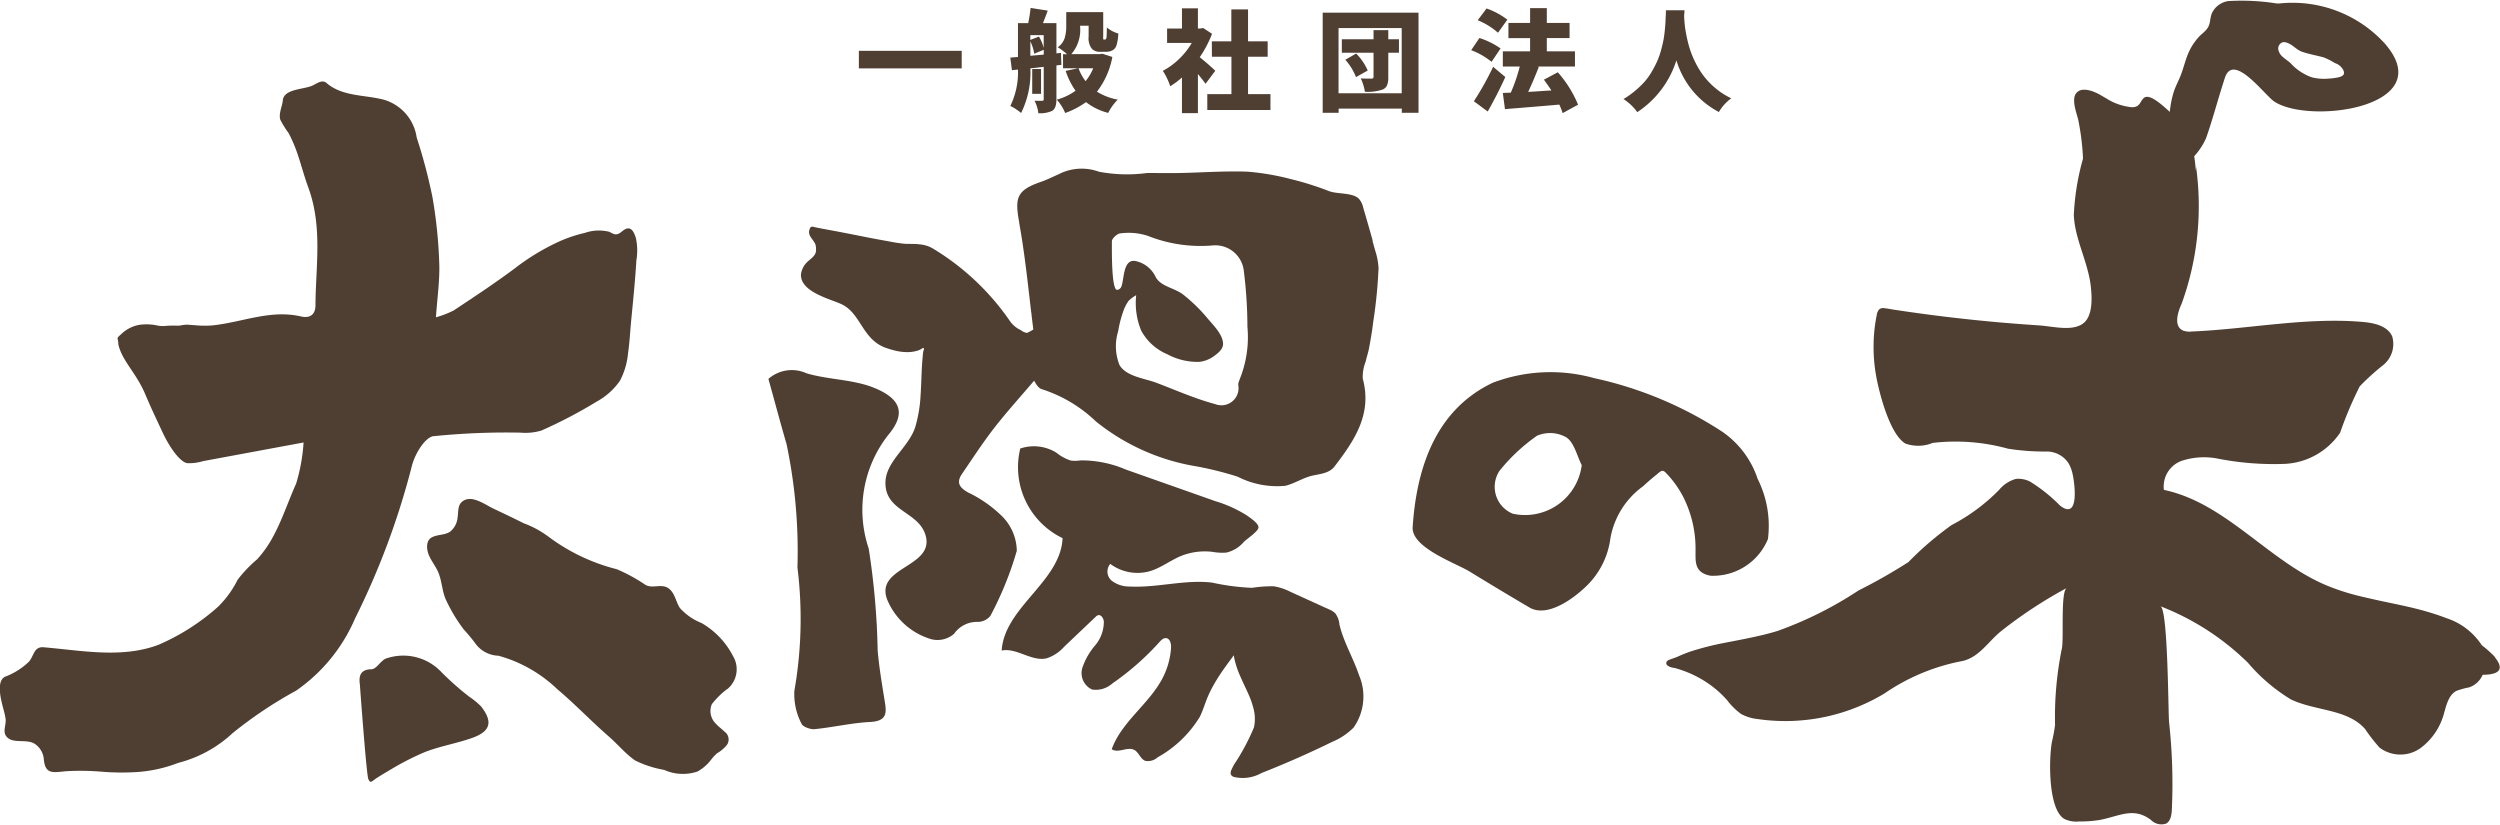 <svg id="logo" xmlns="http://www.w3.org/2000/svg" xmlns:xlink="http://www.w3.org/1999/xlink" width="104.728" height="34.543" viewBox="0 0 104.728 34.543">
  <defs>
    <clipPath id="clip-path">
      <rect id="長方形_229" data-name="長方形 229" width="104.728" height="34.543" fill="none"/>
    </clipPath>
  </defs>
  <g id="グループ_10196" data-name="グループ 10196" clip-path="url(#clip-path)">
    <path id="パス_2064" data-name="パス 2064" d="M160.753,31.8q-.195-.7-.4-1.393a.812.812,0,0,0-.187-.377c-.271-.256-.879-.181-1.232-.308a12.658,12.658,0,0,0-1.6-.506,10.54,10.54,0,0,0-1.816-.313c-.943-.036-1.89.036-2.835.055-.46.009-.921,0-1.381,0a6.342,6.342,0,0,1-2.019-.053,2.1,2.1,0,0,0-1.708.116c-.234.1-.463.219-.7.3-1.036.357-1.124.658-.932,1.706l0,.026q.067.369.124.739t.106.742q.05.372.095.744t.088.746q.043.373.087.746a1.6,1.6,0,0,1,.022.185l.023.189q.017.138.035.277l.006.049c0,.011.009.035,0,.045s-.028.019-.037.025l-.04.024-.073.04-.071.036a.124.124,0,0,1-.04.016.544.544,0,0,1-.259-.116,1.121,1.121,0,0,1-.445-.366,10.486,10.486,0,0,0-3.217-3.04,1.284,1.284,0,0,0-.572-.186c-.217-.03-.435-.011-.652-.027a6.443,6.443,0,0,1-.646-.1q-.438-.078-.875-.162c-.5-.1-1-.2-1.5-.292-.264-.051-.53-.094-.791-.156-.109-.026-.135.054-.16.143-.068.242.185.4.256.6a.624.624,0,0,1,.024.192.459.459,0,0,1-.013.144c-.053.17-.22.269-.345.387a.875.875,0,0,0-.272.52c-.04.736,1.192,1.026,1.688,1.253.83.379.869,1.488,1.879,1.837a3.8,3.8,0,0,0,.38.112,2.081,2.081,0,0,0,.609.06,1.4,1.4,0,0,0,.3-.052.672.672,0,0,0,.188-.079c.022-.014.064-.05.093-.033l.006,0c.028.029-.009.092-.016.123a1.241,1.241,0,0,0-.022.168q-.015.146-.026.294c-.033.455-.037.912-.067,1.367a5.828,5.828,0,0,1-.221,1.341c-.266.859-1.245,1.445-1.253,2.344-.011,1.207,1.387,1.2,1.68,2.2.4,1.352-2.157,1.315-1.6,2.713a2.876,2.876,0,0,0,1.844,1.644,1.058,1.058,0,0,0,.95-.226,1.17,1.17,0,0,1,1-.5.691.691,0,0,0,.521-.25,14.094,14.094,0,0,0,1.108-2.73,2.091,2.091,0,0,0-.623-1.452,5.269,5.269,0,0,0-1.42-.991c-.354-.2-.5-.408-.258-.769.441-.646.866-1.3,1.346-1.921.532-.684,1.116-1.327,1.679-1.99.03.035.151.311.329.356a5.835,5.835,0,0,1,2.258,1.347,9.03,9.03,0,0,0,4.015,1.85,13.912,13.912,0,0,1,1.923.466,3.643,3.643,0,0,0,2,.383c.352-.087.66-.283,1-.39s.81-.092,1.057-.415c.824-1.077,1.593-2.187,1.187-3.681a1.723,1.723,0,0,1,.121-.716c.041-.19.107-.376.143-.567.066-.357.129-.715.171-1.075a20.4,20.4,0,0,0,.226-2.274,2.852,2.852,0,0,0-.141-.738l-.116-.419m-5.568,5.85a.4.4,0,0,0-.052.2.718.718,0,0,1-.974.8c-.842-.224-1.663-.592-2.48-.9-.475-.176-1.244-.257-1.522-.736a2.131,2.131,0,0,1-.053-1.42,4.7,4.7,0,0,1,.218-.845,1.631,1.631,0,0,1,.223-.428,1.384,1.384,0,0,1,.312-.23.005.005,0,0,1,0,.006,3.031,3.031,0,0,0,.208,1.472,2.212,2.212,0,0,0,1.086.99,2.681,2.681,0,0,0,1.34.325,1.275,1.275,0,0,0,.617-.236c.171-.123.39-.291.388-.518,0-.386-.409-.783-.642-1.061a6.842,6.842,0,0,0-1.03-1.006c-.361-.281-.942-.334-1.153-.74a1.2,1.2,0,0,0-.8-.654c-.566-.15-.509.725-.631,1.049a.218.218,0,0,1-.182.15c-.247.009-.218-1.78-.219-2.038,0-.115.227-.324.355-.329a2.571,2.571,0,0,1,1.166.109,5.965,5.965,0,0,0,2.722.394,1.2,1.2,0,0,1,1.285,1.08,18.845,18.845,0,0,1,.15,2.324,4.694,4.694,0,0,1-.338,2.238" transform="translate(-103.247 -21.711)" fill="#4f3e32"/>
    <path id="パス_2065" data-name="パス 2065" d="M185.153,83.613a.926.926,0,0,0-.172-.44.814.814,0,0,0-.273-.171l-1.6-.728a2.388,2.388,0,0,0-.7-.234,5.294,5.294,0,0,0-.914.064,9.624,9.624,0,0,1-1.674-.219c-1.143-.136-2.292.223-3.441.164a1.215,1.215,0,0,1-.755-.236.5.5,0,0,1-.07-.712,1.908,1.908,0,0,0,1.677.3c.47-.144.866-.465,1.323-.646a2.687,2.687,0,0,1,1.275-.159,2.3,2.3,0,0,0,.586.032,1.366,1.366,0,0,0,.738-.451c.124-.125.592-.427.61-.6s-.388-.436-.506-.518a5.377,5.377,0,0,0-1.3-.586l-3.74-1.32a4.735,4.735,0,0,0-1.9-.388,1.638,1.638,0,0,1-.411.009,1.849,1.849,0,0,1-.611-.333,1.791,1.791,0,0,0-1.511-.173,3.3,3.3,0,0,0,1.773,3.755c-.081,1.819-2.435,2.892-2.552,4.708.633-.127,1.252.471,1.882.326a1.681,1.681,0,0,0,.735-.484l1.318-1.253a.273.273,0,0,1,.093-.066c.132-.045.238.121.252.259a1.536,1.536,0,0,1-.367,1.006,2.822,2.822,0,0,0-.536.946.757.757,0,0,0,.412.9,1.037,1.037,0,0,0,.846-.254,11.26,11.26,0,0,0,1.975-1.736c.074-.082.164-.173.275-.164.173.015.222.245.21.418a3.209,3.209,0,0,1-.33,1.209c-.556,1.113-1.732,1.854-2.154,3.024.26.191.655-.118.941.031.194.1.256.378.46.457a.6.6,0,0,0,.52-.145A4.791,4.791,0,0,0,179.31,87.5c.12-.245.2-.509.3-.762.051-.126.108-.25.17-.371a6.94,6.94,0,0,1,.459-.759c.084-.123.171-.243.258-.363l.132-.179c.028-.037.055-.072.08-.111.007-.01.012-.016.016-.016s.008.006.01.022c.01.068.023.136.039.2a4.091,4.091,0,0,0,.252.706c.1.231.215.458.316.689a3.5,3.5,0,0,1,.233.69,1.691,1.691,0,0,1,0,.7,8.9,8.9,0,0,1-.847,1.579c-.072.165-.254.4,0,.5a1.6,1.6,0,0,0,1.16-.162q1.505-.593,2.96-1.305a2.778,2.778,0,0,0,.9-.6,2.265,2.265,0,0,0,.228-2.193c-.243-.731-.657-1.4-.828-2.153" transform="translate(-129.044 -57.479)" fill="#4f3e32"/>
    <path id="パス_2066" data-name="パス 2066" d="M252.537,68.821a4.781,4.781,0,0,1,.5,2.171c.007.464-.084.966.626,1.1a2.486,2.486,0,0,0,2.407-1.536,4.385,4.385,0,0,0-.43-2.519,3.878,3.878,0,0,0-1.483-1.978,16.032,16.032,0,0,0-5.36-2.243,6.82,6.82,0,0,0-4.247.189c-2.5,1.182-3.209,3.749-3.363,6.048-.058.867,1.81,1.509,2.389,1.865q1.246.765,2.507,1.506c.769.45,1.911-.427,2.42-.935a3.386,3.386,0,0,0,.968-1.965,3.412,3.412,0,0,1,1.373-2.183c.175-.166.36-.322.547-.475.14-.115.2-.175.27-.168s.113.061.219.173a4.343,4.343,0,0,1,.658.95m-7.151.675a1.216,1.216,0,0,1-.561-1.8,7.6,7.6,0,0,1,1.568-1.467,1.374,1.374,0,0,1,1.239.072c.324.224.434.76.637,1.159a2.394,2.394,0,0,1-2.883,2.035" transform="translate(-182.009 -47.974)" fill="#4f3e32"/>
    <path id="パス_2067" data-name="パス 2067" d="M135.775,75a31.179,31.179,0,0,0-.376-4.3,5.083,5.083,0,0,1,.821-4.761c.731-.869.573-1.515-.642-1.99-.86-.336-1.877-.321-2.78-.589a1.487,1.487,0,0,0-1.6.233c.261.94.5,1.839.761,2.736a21.916,21.916,0,0,1,.455,5.165,17.391,17.391,0,0,1-.129,5.165,2.669,2.669,0,0,0,.3,1.379c.043.122.367.246.545.228.777-.076,1.543-.26,2.32-.3.71-.033.7-.372.626-.838-.115-.71-.236-1.42-.3-2.135" transform="translate(-99.008 -47.721)" fill="#4f3e32"/>
    <path id="パス_2068" data-name="パス 2068" d="M85.514,93.156a1.076,1.076,0,0,0,.237-1.4,3.374,3.374,0,0,0-1.318-1.376,2.385,2.385,0,0,1-.9-.626c-.153-.232-.2-.559-.4-.759-.317-.327-.735-.012-1.061-.222a6.946,6.946,0,0,0-1.183-.644,8.03,8.03,0,0,1-2.845-1.351,4.153,4.153,0,0,0-1.053-.574c-.423-.212-.85-.415-1.277-.617-.325-.154-.826-.533-1.2-.353-.3.144-.253.421-.291.7a.868.868,0,0,1-.315.621c-.235.159-.548.11-.786.251s-.2.5-.11.722c.1.241.265.446.376.68.189.4.169.863.367,1.25a6.657,6.657,0,0,0,.728,1.2,7.176,7.176,0,0,1,.463.556,1.242,1.242,0,0,0,.985.539,5.756,5.756,0,0,1,2.463,1.4c.748.629,1.422,1.341,2.159,1.982.372.323.691.717,1.094,1a4.379,4.379,0,0,0,1.223.4,1.924,1.924,0,0,0,1.4.069,1.837,1.837,0,0,0,.574-.5,1.839,1.839,0,0,1,.243-.263,1.459,1.459,0,0,0,.422-.361.4.4,0,0,0-.107-.546c-.12-.121-.265-.217-.376-.347a.737.737,0,0,1-.155-.805,3.424,3.424,0,0,1,.638-.63" transform="translate(-55.051 -64.284)" fill="#4f3e32"/>
    <path id="パス_2069" data-name="パス 2069" d="M66,113.613a12.239,12.239,0,0,1-1.182-1.044,2.191,2.191,0,0,0-2.358-.554c-.209.118-.377.431-.568.435-.522.008-.533.346-.486.665l0,.026c.067.911.283,3.778.353,3.915.083.163.111.123.277,0,.09-.066.379-.243.687-.423a11.449,11.449,0,0,1,1.383-.706c.645-.255,1.345-.368,2-.6.775-.277.877-.675.375-1.32a3.267,3.267,0,0,0-.485-.4" transform="translate(-46.327 -84.414)" fill="#4f3e32"/>
    <path id="パス_2070" data-name="パス 2070" d="M18.159,28.777a30.17,30.17,0,0,1,3.643-.149,2.349,2.349,0,0,0,.878-.088,19.539,19.539,0,0,0,2.314-1.212,2.83,2.83,0,0,0,.979-.878A3.111,3.111,0,0,0,26.31,25.3c.067-.465.089-.935.134-1.4.081-.829.165-1.659.215-2.491a2.451,2.451,0,0,0-.026-.954c-.054-.153-.145-.419-.354-.38s-.312.3-.554.236a.949.949,0,0,1-.19-.094,1.794,1.794,0,0,0-1.034.043,5.9,5.9,0,0,0-1.053.35,9.469,9.469,0,0,0-1.877,1.132c-.83.621-1.7,1.193-2.563,1.766a3.94,3.94,0,0,1-.746.288c.057-.836.165-1.552.139-2.263a19.909,19.909,0,0,0-.284-2.766,22.21,22.21,0,0,0-.661-2.5,1.934,1.934,0,0,0-1.385-1.588c-.8-.209-1.73-.125-2.394-.7-.185-.159-.417.034-.6.115-.374.165-1.186.131-1.23.616-.023.259-.188.563-.1.82a4.475,4.475,0,0,0,.343.55,6.033,6.033,0,0,1,.328.741c.18.5.307,1.02.491,1.519.611,1.653.317,3.3.306,4.95,0,.386-.222.559-.608.47-1.29-.3-2.491.258-3.737.378a4.174,4.174,0,0,1-.7-.01c-.119-.008-.237-.017-.356-.024a1.964,1.964,0,0,0-.286.04c-.074.007-.147,0-.221,0-.111,0-.223,0-.333.01l-.121.008a1.221,1.221,0,0,1-.3-.03,2.118,2.118,0,0,0-.729-.018,1.448,1.448,0,0,0-.712.356l-.01.009c-.032.03-.065.059-.1.09l-.048.049c-.044.047-.026.095-.012.154s.012.134.025.2a1.468,1.468,0,0,0,.067.206c.194.527.714,1.057,1.028,1.79s.4.9.744,1.639.776,1.265,1.039,1.3a2.053,2.053,0,0,0,.672-.088l4.2-.779a7.558,7.558,0,0,1-.311,1.722c-.326.724-.571,1.485-.948,2.187a4.71,4.71,0,0,1-.689.988,5.343,5.343,0,0,0-.814.853,4.219,4.219,0,0,1-.822,1.133,9.263,9.263,0,0,1-2.49,1.591c-1.539.582-3.227.239-4.813.105-.414-.035-.4.349-.615.6a2.859,2.859,0,0,1-1.009.635c-.4.211-.132,1.082-.047,1.416a2.879,2.879,0,0,1,.076.352c.032.257-.147.535.049.752.275.305.844.064,1.186.3a.858.858,0,0,1,.365.626c.06.713.449.538,1.033.506a10.62,10.62,0,0,1,1.308.019h.009a10.163,10.163,0,0,0,1.626.016,5.9,5.9,0,0,0,1.655-.379,5.251,5.251,0,0,0,2.276-1.244,17.632,17.632,0,0,1,2.661-1.781,7.046,7.046,0,0,0,2.468-3.019A32.163,32.163,0,0,0,17.26,30c.121-.473.537-1.17.9-1.226" transform="translate(0 -10.504)" fill="#4f3e32"/>
    <path id="パス_2071" data-name="パス 2071" d="M319.264,27.53a4.477,4.477,0,0,0-.558-.5,2.8,2.8,0,0,0-1.5-1.141c-.28-.11-.568-.2-.858-.285-.465-.131-.938-.234-1.411-.333s-.947-.2-1.415-.316a9.288,9.288,0,0,1-1.37-.453c-2.419-1.04-4.185-3.439-6.762-3.979a1.141,1.141,0,0,1,.749-1.22,3.009,3.009,0,0,1,1.538-.085,12.234,12.234,0,0,0,2.763.215,2.97,2.97,0,0,0,2.332-1.308,15.779,15.779,0,0,1,.823-1.944,10.164,10.164,0,0,1,.988-.893,1.133,1.133,0,0,0,.369-1.2c-.194-.432-.74-.556-1.211-.6-2.4-.211-4.793.3-7.2.4a.752.752,0,0,1-.368-.049c-.373-.186-.213-.743-.038-1.122a12,12,0,0,0,.6-5.744c0-.013,0-.025,0-.037,0,.013,0,.026,0,.038,0,.06,0,.115-.01.17-.011-.194-.036-.4-.066-.6l0,0a2.775,2.775,0,0,0,.5-.763c.289-.831.511-1.684.785-2.52.358-1.093,1.67.737,2.079,1,1.509.971,6.926.215,4.625-2.432A5.228,5.228,0,0,0,310.232.145c-.039,0-.078,0-.117,0a9.389,9.389,0,0,0-2.026-.1.9.9,0,0,0-.685.5c-.078.172-.064.365-.135.536-.083.2-.276.313-.417.467a2.414,2.414,0,0,0-.425.647c-.138.309-.209.645-.333.96-.091.23-.21.448-.289.683a4.129,4.129,0,0,0-.168.849c-.3-.272-.722-.658-.982-.629-.141.016-.2.174-.285.292a.369.369,0,0,1-.1.094.452.452,0,0,1-.284.041,2.4,2.4,0,0,1-1.013-.365l-.26-.15c-.217-.124-.631-.3-.884-.161-.388.208-.107.882-.028,1.21a10.517,10.517,0,0,1,.2,1.624,10.439,10.439,0,0,0-.385,2.349c.031.995.587,1.964.707,2.971.052.437.1,1.192-.257,1.535-.437.418-1.314.172-1.908.133s-1.162-.082-1.742-.134-1.16-.111-1.738-.177-1.157-.14-1.733-.221q-.432-.06-.864-.126c-.139-.021-.279-.051-.419-.064a.24.24,0,0,0-.209.062.47.47,0,0,0-.094.23c-.026.127-.047.255-.066.383a6.813,6.813,0,0,0-.064.777,6.913,6.913,0,0,0,.137,1.551c.135.663.556,2.29,1.193,2.669a1.6,1.6,0,0,0,1.145-.027,8.258,8.258,0,0,1,3.154.242,9.8,9.8,0,0,0,1.58.119,1.093,1.093,0,0,1,.951.483,1.471,1.471,0,0,1,.172.444c.072.289.331,1.991-.517,1.343a6.725,6.725,0,0,0-1.257-1.008,1.071,1.071,0,0,0-.6-.114,1.394,1.394,0,0,0-.7.458,7.911,7.911,0,0,1-1.993,1.476,13.374,13.374,0,0,0-1.806,1.549,22.6,22.6,0,0,1-2.09,1.189,15.8,15.8,0,0,1-3.378,1.691c-.255.08-.515.147-.776.207-.477.11-.96.2-1.44.293a12.126,12.126,0,0,0-1.408.354,6.073,6.073,0,0,0-.58.23c-.088.04-.18.066-.269.1-.067.027-.187.061-.2.14a.164.164,0,0,0,0,.053.126.126,0,0,0,.044.074.559.559,0,0,0,.28.1,4.1,4.1,0,0,1,.4.125,4.551,4.551,0,0,1,.728.339,4.343,4.343,0,0,1,1.092.889,2.747,2.747,0,0,0,.591.582,1.845,1.845,0,0,0,.692.21,8.033,8.033,0,0,0,5.317-1.077,8.565,8.565,0,0,1,3.149-1.333c.8-.123,1.16-.826,1.764-1.3a18.731,18.731,0,0,1,2.716-1.78c-.273.146-.11,2.2-.21,2.558a14.364,14.364,0,0,0-.28,3.181,7.067,7.067,0,0,1-.133.714c-.129.721-.162,2.8.515,3.218a1.155,1.155,0,0,0,.629.109,5.1,5.1,0,0,0,.837-.059c.832-.151,1.431-.569,2.175,0a.607.607,0,0,0,.63.147c.191-.107.227-.362.239-.58a23.723,23.723,0,0,0-.117-3.68c-.038-.511-.045-4.719-.359-4.84l.006,0a10.782,10.782,0,0,1,3.656,2.362,7.409,7.409,0,0,0,1.789,1.53c1.021.5,2.378.394,3.124,1.253a7.263,7.263,0,0,0,.6.772,1.452,1.452,0,0,0,1.713.026,2.665,2.665,0,0,0,1-1.5c.1-.341.193-.735.507-.9a3.211,3.211,0,0,1,.539-.149.95.95,0,0,0,.562-.526c.947-.006.769-.415.511-.735m-8.9-25.763a.389.389,0,0,1,.231.036c.231.092.361.282.6.365.294.1.6.151.9.233a2.851,2.851,0,0,1,.468.238.607.607,0,0,1,.34.271.254.254,0,0,1,.039.174c-.016.072-.1.117-.205.146a2.276,2.276,0,0,1-.419.058,2.085,2.085,0,0,1-.726-.053,2.2,2.2,0,0,1-.9-.607c-.1-.086-.207-.153-.3-.237a.539.539,0,0,1-.2-.321.273.273,0,0,1,.18-.3" transform="translate(-214.741 0)" fill="#4f3e32"/>
    <rect id="長方形_227" data-name="長方形 227" width="4.308" height="0.736" transform="translate(35.979 2.129)" fill="#4f3e32"/>
    <path id="パス_2072" data-name="パス 2072" d="M172.746,5.6a1.543,1.543,0,0,1,.212.156,3.8,3.8,0,0,0,.388-1.87l.56-.064V5.174c0,.048-.022.072-.068.072-.123,0-.228,0-.316,0a1.462,1.462,0,0,1,.158.519,1.217,1.217,0,0,0,.582-.1q.176-.109.176-.478V3.761l.208-.022-.018-.5-.19.018V1.991h-.564q.135-.339.2-.524l-.718-.113a6.324,6.324,0,0,1-.1.637h-.429V3.408l-.321.027.068.528.253-.027a3.218,3.218,0,0,1-.321,1.526,1.686,1.686,0,0,1,.239.133m.6-3.1h.56v.537a1.718,1.718,0,0,0-.2-.478l-.361.14Zm0,.257a1.793,1.793,0,0,1,.162.519l.4-.162v.2l-.56.05Z" transform="translate(-130.183 -1.022)" fill="#4f3e32"/>
    <path id="パス_2073" data-name="パス 2073" d="M180.7,3.819V4.41h.628l-.519.108a3.147,3.147,0,0,0,.415.831,2.366,2.366,0,0,1-.786.374,2.022,2.022,0,0,1,.352.56,3.522,3.522,0,0,0,.872-.456,2.532,2.532,0,0,0,.93.452,2.1,2.1,0,0,1,.4-.556,2.507,2.507,0,0,1-.872-.334,3.367,3.367,0,0,0,.646-1.454l-.42-.135-.108.018h-1.192a1.556,1.556,0,0,0,.37-1.142v-.05h.356v.447a.74.74,0,0,0,.127.51.437.437,0,0,0,.343.135h.253a.546.546,0,0,0,.271-.058.352.352,0,0,0,.172-.208,1.908,1.908,0,0,0,.077-.5,1.237,1.237,0,0,1-.478-.253q-.009.312-.013.393a.192.192,0,0,1-.032.1.05.05,0,0,1-.036.013h-.041c-.018,0-.029-.007-.032-.022a.769.769,0,0,1,0-.126v-1h-1.549v.605a1.637,1.637,0,0,1-.068.49.754.754,0,0,1-.289.377,2.227,2.227,0,0,1,.393.294Zm1.264.591a2.062,2.062,0,0,1-.32.538,1.978,1.978,0,0,1-.294-.538Z" transform="translate(-136.168 -1.549)" fill="#4f3e32"/>
    <rect id="長方形_228" data-name="長方形 228" width="0.37" height="1.039" transform="translate(43.241 2.892)" fill="#4f3e32"/>
    <path id="パス_2074" data-name="パス 2074" d="M198.537,4.047a1.908,1.908,0,0,1,.171.3,2.312,2.312,0,0,1,.14.345,3.778,3.778,0,0,0,.492-.366v1.49h.668V4.178q.235.289.32.411l.407-.546q-.208-.208-.65-.569a4.686,4.686,0,0,0,.515-.98l-.374-.243-.118.022h-.1V1.428h-.668v.844h-.623v.605h1.034a3.072,3.072,0,0,1-.535.675,2.941,2.941,0,0,1-.679.494" transform="translate(-149.826 -1.078)" fill="#4f3e32"/>
    <path id="パス_2075" data-name="パス 2075" d="M206.331,3.594h.817V5.161h-1.011v.664h2.646V5.161h-.939V3.594h.822V2.948h-.822V1.612h-.7V2.948h-.817Z" transform="translate(-155.562 -1.217)" fill="#4f3e32"/>
    <path id="パス_2076" data-name="パス 2076" d="M231.057,5.145h-.619v.383h-1.328v.565h1.328V7.1q0,.077-.086.077-.28,0-.447-.009a2.166,2.166,0,0,1,.171.56,1.961,1.961,0,0,0,.745-.095.352.352,0,0,0,.185-.181.885.885,0,0,0,.05-.334V6.093h.447V5.528h-.447Z" transform="translate(-172.899 -3.883)" fill="#4f3e32"/>
    <path id="パス_2077" data-name="パス 2077" d="M229.85,6.358V2.164h-4.014V6.358h.668V6.183h2.646v.176ZM226.5,2.81h2.646V5.541H226.5Z" transform="translate(-170.427 -1.633)" fill="#4f3e32"/>
    <path id="パス_2078" data-name="パス 2078" d="M230.156,9.139,229.7,9.4a2.4,2.4,0,0,1,.447.727l.492-.276a2.374,2.374,0,0,0-.483-.709" transform="translate(-173.343 -6.897)" fill="#4f3e32"/>
    <path id="パス_2079" data-name="パス 2079" d="M251.644,12.847l.582.429q.411-.727.736-1.444l-.51-.429a12.173,12.173,0,0,1-.808,1.445" transform="translate(-189.903 -8.605)" fill="#4f3e32"/>
    <path id="パス_2080" data-name="パス 2080" d="M257.736,3.2h-1.142v.637h.709a7.025,7.025,0,0,1-.375,1.093l-.334.013.09.677q1.468-.117,2.276-.189a2.807,2.807,0,0,1,.14.356l.646-.352a4.782,4.782,0,0,0-.849-1.359l-.582.312q.127.167.316.451c-.126.006-.3.017-.526.032s-.374.024-.449.027q.2-.42.447-1.048l-.054-.013h1.567V3.2h-1.179V2.645h.953V2.009h-.953V1.39h-.7v.619h-.908v.637h.908Z" transform="translate(-193.639 -1.049)" fill="#4f3e32"/>
    <path id="パス_2081" data-name="パス 2081" d="M253.548,1.916a3.148,3.148,0,0,0-.871-.469l-.37.492a3.027,3.027,0,0,1,.849.524Z" transform="translate(-190.403 -1.092)" fill="#4f3e32"/>
    <path id="パス_2082" data-name="パス 2082" d="M252.43,6.928a3.252,3.252,0,0,0-.885-.438L251.2,7a3.047,3.047,0,0,1,.853.488Z" transform="translate(-189.57 -4.898)" fill="#4f3e32"/>
    <path id="パス_2083" data-name="パス 2083" d="M277.8,6.039a4.057,4.057,0,0,0,1.639-2.172,3.605,3.605,0,0,0,1.779,2.167,1.854,1.854,0,0,1,.52-.574,3.046,3.046,0,0,1-.646-.411,3.22,3.22,0,0,1-.49-.5,3.455,3.455,0,0,1-.35-.555,3.988,3.988,0,0,1-.237-.56,5.094,5.094,0,0,1-.142-.539c-.039-.189-.066-.342-.079-.461s-.023-.237-.029-.355.011-.225.014-.307H279c0,.027,0,.1-.007.219s-.009.219-.014.3-.014.2-.029.347-.034.284-.057.4-.056.255-.1.417a3.321,3.321,0,0,1-.156.443,4.718,4.718,0,0,1-.222.431,2.662,2.662,0,0,1-.3.424,3.71,3.71,0,0,1-.4.386,3.522,3.522,0,0,1-.494.352,2.12,2.12,0,0,1,.574.542" transform="translate(-209.212 -1.341)" fill="#4f3e32"/>
  </g>
</svg>

